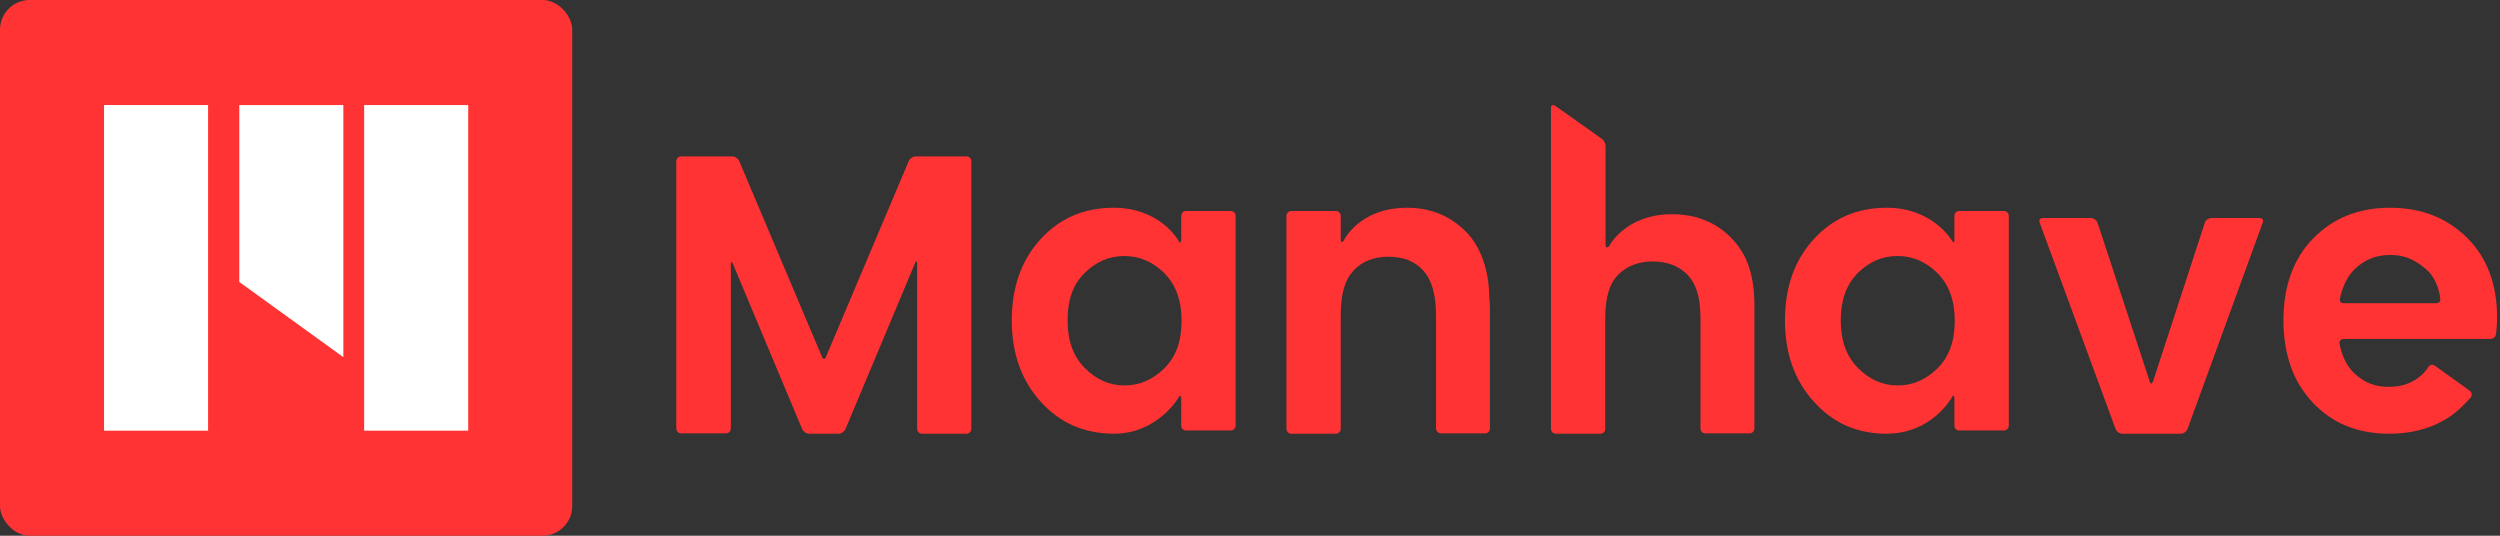 <?xml version="1.0" encoding="UTF-8"?>
<svg width="168px" height="36px" viewBox="0 0 168 36" version="1.1" xmlns="http://www.w3.org/2000/svg" xmlns:xlink="http://www.w3.org/1999/xlink">
    <rect x="0" y="0" width="168" height="36" fill="#333333" stroke="none"/>
    <title>Manhave - logo rood</title>
    <g id="Symbols" stroke="none" stroke-width="1" fill="none" fill-rule="evenodd">
        <g id="header" transform="translate(-30, -27)">
            <g id="Manhave-logo" transform="translate(30, 27)">
                <rect id="Vlak-achter" fill="#FF3333" x="0" y="0" width="38.455" height="36" rx="2"></rect>
                <rect id="M1" fill="#FFFFFF" x="6.992" y="7.059" width="6.992" height="21.882"></rect>
                <rect id="M2" fill="#FFFFFF" x="24.472" y="7.059" width="6.992" height="21.882"></rect>
                <polygon id="M3" fill="#FFFFFF" points="23.073 24 23.073 7.059 16.081 7.059 16.081 18.949"></polygon>
                <g id="Woordbeeld" transform="translate(45.447, 7.059)" fill="#FF3333">
                    <path d="M24.502,19.948 C23.205,18.53 22.545,16.704 22.545,14.47 C22.545,12.26 23.181,10.434 24.478,9.016 C25.775,7.599 27.401,6.902 29.381,6.902 C32.54,6.902 33.743,9.112 33.743,9.112 C33.86,9.329 33.931,9.232 33.931,9.064 L33.931,7.455 C33.931,7.262 34.073,7.118 34.261,7.118 L37.255,7.118 C37.444,7.118 37.585,7.262 37.585,7.455 L37.585,21.534 C37.585,21.726 37.444,21.87 37.255,21.87 L34.261,21.87 C34.073,21.87 33.931,21.726 33.931,21.534 L33.931,19.732 C33.931,19.539 33.837,19.491 33.766,19.635 C33.766,19.635 32.352,22.11 29.358,22.086 C27.425,22.062 25.798,21.389 24.502,19.948 Z M32.8,17.689 C33.578,16.921 33.955,15.863 33.955,14.494 C33.955,13.149 33.578,12.091 32.8,11.299 C32.022,10.53 31.126,10.145 30.112,10.145 C29.075,10.145 28.203,10.53 27.425,11.299 C26.647,12.067 26.293,13.125 26.293,14.47 C26.293,15.815 26.67,16.897 27.448,17.665 C28.226,18.458 29.099,18.843 30.136,18.843 C31.126,18.843 32.022,18.458 32.8,17.689 Z" id="Shape"></path>
                    <path d="M44.322,7.121 C44.509,7.121 44.65,7.268 44.65,7.463 L44.65,9.022 C44.65,9.217 44.766,9.291 44.86,9.096 C44.86,9.096 45.888,6.902 49.114,6.902 C50.75,6.902 52.082,7.487 53.134,8.584 C54.723,10.241 54.63,12.922 54.63,12.922 C54.653,13.117 54.676,13.41 54.676,13.605 L54.676,21.721 C54.676,21.916 54.536,22.062 54.349,22.062 L51.381,22.062 C51.194,22.062 51.054,21.916 51.054,21.721 L51.054,14.165 C51.054,12.727 50.773,11.752 50.189,11.118 C49.628,10.485 48.833,10.192 47.852,10.192 C46.87,10.192 46.075,10.509 45.514,11.118 C44.93,11.752 44.65,12.654 44.65,14.165 L44.65,21.745 C44.65,21.94 44.509,22.086 44.322,22.086 L41.331,22.086 C41.144,22.086 41.003,21.94 41.003,21.745 L41.003,7.463 C41.003,7.268 41.144,7.121 41.331,7.121 L44.322,7.121 L44.322,7.121 Z" id="Shape"></path>
                    <path d="M70.929,8.972 C69.901,7.883 68.546,7.338 66.91,7.338 C63.756,7.338 62.681,9.493 62.681,9.493 C62.541,9.611 62.447,9.587 62.447,9.398 L62.447,2.77 C62.447,2.58 62.33,2.344 62.167,2.249 L59.059,0.047 C58.919,-0.047 58.778,1.41815866e-15 58.778,0.189 L58.778,21.755 C58.778,21.944 58.919,22.086 59.105,22.086 L62.097,22.086 C62.283,22.086 62.424,21.944 62.424,21.755 L62.424,14.369 C62.424,12.878 62.727,11.978 63.288,11.41 C63.872,10.818 64.644,10.511 65.625,10.511 C66.606,10.511 67.378,10.818 67.962,11.41 C68.523,12.026 68.826,12.854 68.826,14.369 L68.826,21.731 C68.826,21.921 68.967,22.063 69.154,22.063 L72.121,22.063 C72.308,22.063 72.448,21.921 72.448,21.731 L72.448,13.848 C72.495,11.481 71.981,10.061 70.929,8.972 Z" id="Shape"></path>
                    <path d="M76.459,19.948 C75.162,18.53 74.502,16.704 74.502,14.47 C74.502,12.26 75.139,10.434 76.435,9.016 C77.732,7.599 79.359,6.902 81.339,6.902 C84.451,6.902 85.724,9.112 85.724,9.112 C85.818,9.281 85.889,9.256 85.889,9.064 L85.889,7.455 C85.889,7.262 86.03,7.118 86.219,7.118 L89.213,7.118 C89.401,7.118 89.543,7.262 89.543,7.455 L89.543,21.534 C89.543,21.726 89.401,21.87 89.213,21.87 L86.219,21.87 C86.03,21.87 85.889,21.726 85.889,21.534 L85.889,19.732 C85.889,19.54 85.818,19.443 85.724,19.636 C85.724,19.636 84.403,22.086 81.315,22.086 C79.382,22.086 77.755,21.39 76.459,19.948 Z M84.757,17.69 C85.535,16.921 85.912,15.864 85.912,14.494 C85.912,13.149 85.535,12.092 84.757,11.299 C83.979,10.53 83.083,10.145 82.07,10.145 C81.032,10.145 80.16,10.53 79.382,11.299 C78.628,12.068 78.251,13.125 78.251,14.47 C78.251,15.816 78.628,16.897 79.406,17.666 C80.184,18.458 81.056,18.843 82.093,18.843 C83.083,18.843 83.979,18.458 84.757,17.69 Z" id="Shape"></path>
                    <path d="M118.182,17.521 C118.041,17.425 117.901,17.425 117.76,17.569 C117.76,17.569 117.033,18.939 115.109,18.939 C114.171,18.939 113.467,18.675 112.787,18.05 C111.942,17.281 111.778,16.056 111.778,16.056 C111.731,15.864 111.848,15.719 112.036,15.719 L121.912,15.719 C122.1,15.719 122.264,15.575 122.287,15.383 C122.287,15.383 122.358,14.806 122.358,14.278 C122.358,12.043 121.677,10.242 120.34,8.92 C118.98,7.575 117.267,6.902 115.156,6.902 C113.045,6.902 111.332,7.599 109.995,8.968 C108.658,10.338 108.001,12.188 108.001,14.47 C108.001,16.753 108.658,18.603 109.972,19.996 C111.285,21.39 112.998,22.086 115.086,22.086 C116.775,22.086 118.229,21.654 119.425,20.765 C119.965,20.356 120.575,19.66 120.575,19.66 C120.692,19.516 120.669,19.323 120.528,19.203 L118.182,17.521 Z M112.857,10.962 C113.49,10.386 114.241,10.073 115.156,10.073 C116.071,10.073 116.704,10.314 117.502,10.962 C118.44,11.707 118.534,12.98 118.534,12.98 C118.581,13.173 118.464,13.317 118.276,13.317 L112.036,13.317 C111.848,13.317 111.754,13.173 111.801,12.98 C111.801,12.98 112.012,11.731 112.857,10.962 Z" id="Shape"></path>
                    <path d="M19.497,3.451 C19.685,3.451 19.826,3.595 19.826,3.788 L19.826,21.749 C19.826,21.942 19.685,22.086 19.497,22.086 L16.514,22.086 C16.326,22.086 16.185,21.942 16.185,21.749 L16.185,10.65 C16.185,10.457 16.114,10.457 16.044,10.626 L11.369,21.773 C11.299,21.942 11.087,22.086 10.9,22.086 L8.926,22.086 C8.738,22.086 8.527,21.942 8.457,21.773 L3.805,10.674 C3.735,10.505 3.664,10.505 3.664,10.698 L3.664,21.725 C3.664,21.918 3.524,22.062 3.336,22.062 L0.329,22.062 C0.141,22.062 0,21.918 0,21.725 L0,3.788 C0,3.595 0.141,3.451 0.329,3.451 L3.758,3.451 C3.946,3.451 4.158,3.595 4.228,3.764 L9.795,16.934 C9.866,17.102 9.983,17.102 10.054,16.934 L15.621,3.764 C15.692,3.595 15.903,3.451 16.091,3.451 L19.497,3.451 L19.497,3.451 Z" id="Shape"></path>
                    <path d="M91.617,7.899 C91.547,7.734 91.64,7.592 91.828,7.592 L95.061,7.592 C95.248,7.592 95.436,7.734 95.506,7.899 L99.02,18.593 C99.067,18.758 99.16,18.758 99.231,18.593 L102.721,7.899 C102.768,7.734 102.979,7.592 103.167,7.592 L106.4,7.592 C106.587,7.592 106.681,7.734 106.61,7.899 L101.55,21.779 C101.48,21.945 101.292,22.086 101.105,22.086 L97.169,22.086 C96.982,22.086 96.794,21.945 96.724,21.779 L91.617,7.899 Z" id="Shape"></path>
                </g>
            </g>
        </g>
    </g>
</svg>